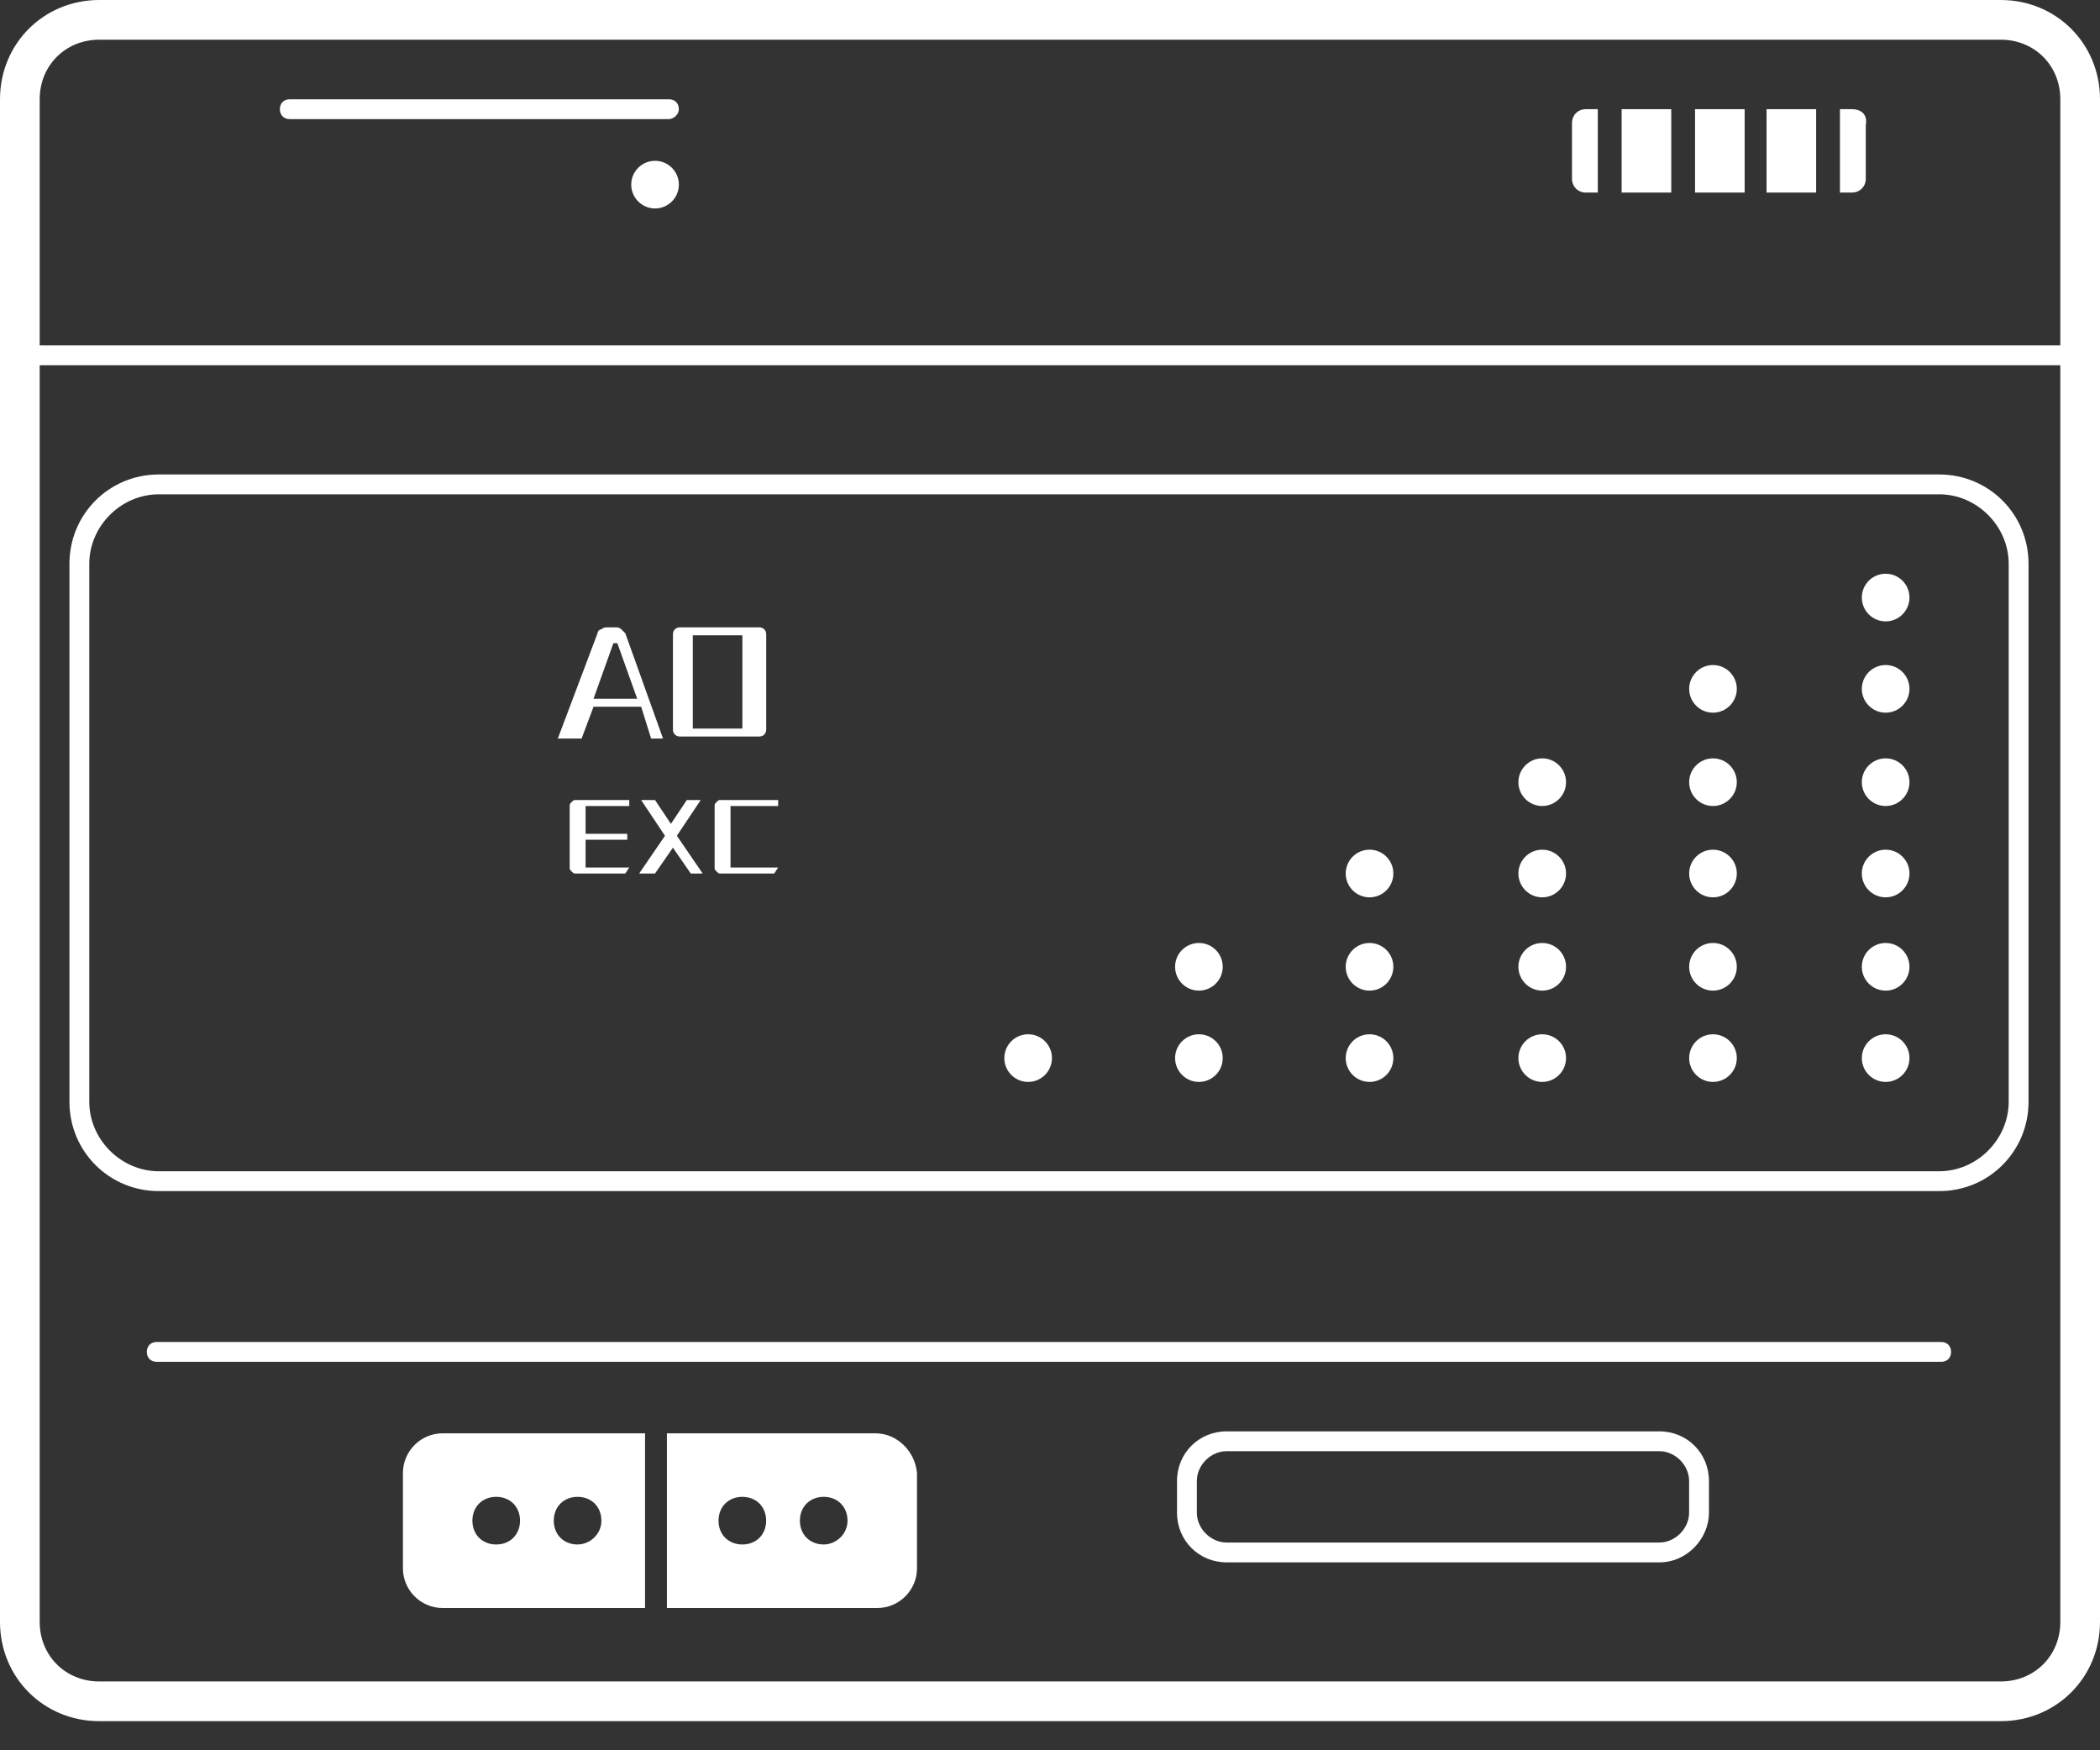 <svg width="60" height="50" viewBox="0 0 60 50" fill="none" xmlns="http://www.w3.org/2000/svg">
<rect x="0" y="0" width="60" height="50" fill="#333333" stroke="none"/>
<g clip-path="url(#clip0_491_1447)">
<path d="M16.731 23.025C16.674 23.025 16.674 23.025 16.731 23.025V23.819H17.922V23.989H16.731V24.726V24.783C16.731 24.783 16.731 24.783 16.788 24.783H17.979L17.865 24.953H16.448C16.391 24.953 16.391 24.953 16.334 24.896C16.277 24.839 16.277 24.839 16.277 24.783V23.025C16.277 22.968 16.277 22.968 16.334 22.911C16.391 22.855 16.391 22.855 16.448 22.855H17.979V23.025H16.731C16.731 22.968 16.731 23.025 16.731 23.025Z" fill="white"/>
<path d="M19.736 24.953L19.226 24.216L18.715 24.953H18.262L18.999 23.875L18.318 22.855H18.715L19.169 23.535L19.623 22.855H20.02L19.339 23.875L20.076 24.953H19.736Z" fill="white"/>
<path d="M22.233 22.855V23.025H20.928H20.872C20.872 23.025 20.872 23.025 20.872 23.081V24.726V24.783C20.872 24.783 20.872 24.783 20.928 24.783H22.233L22.119 24.953H20.588C20.531 24.953 20.531 24.953 20.475 24.896C20.418 24.839 20.418 24.839 20.418 24.783V23.025C20.418 22.968 20.418 22.968 20.475 22.911C20.531 22.855 20.531 22.855 20.588 22.855H22.233Z" fill="white"/>
<path d="M59.151 9.867H0.285V10.434H59.151V9.867Z" fill="white"/>
<path d="M53.876 17.751C54.252 17.751 54.556 17.446 54.556 17.07C54.556 16.694 54.252 16.39 53.876 16.39C53.5 16.39 53.195 16.694 53.195 17.07C53.195 17.446 53.5 17.751 53.876 17.751Z" fill="white"/>
<path d="M53.876 20.359C54.252 20.359 54.556 20.054 54.556 19.679C54.556 19.303 54.252 18.998 53.876 18.998C53.5 18.998 53.195 19.303 53.195 19.679C53.195 20.054 53.5 20.359 53.876 20.359Z" fill="white"/>
<path d="M48.942 20.359C49.318 20.359 49.623 20.054 49.623 19.679C49.623 19.303 49.318 18.998 48.942 18.998C48.566 18.998 48.262 19.303 48.262 19.679C48.262 20.054 48.566 20.359 48.942 20.359Z" fill="white"/>
<path d="M53.876 23.025C54.252 23.025 54.556 22.72 54.556 22.345C54.556 21.969 54.252 21.664 53.876 21.664C53.5 21.664 53.195 21.969 53.195 22.345C53.195 22.72 53.5 23.025 53.876 23.025Z" fill="white"/>
<path d="M53.876 25.634C54.252 25.634 54.556 25.329 54.556 24.953C54.556 24.577 54.252 24.273 53.876 24.273C53.5 24.273 53.195 24.577 53.195 24.953C53.195 25.329 53.5 25.634 53.876 25.634Z" fill="white"/>
<path d="M53.876 28.299C54.252 28.299 54.556 27.994 54.556 27.618C54.556 27.242 54.252 26.938 53.876 26.938C53.5 26.938 53.195 27.242 53.195 27.618C53.195 27.994 53.5 28.299 53.876 28.299Z" fill="white"/>
<path d="M53.876 30.907C54.252 30.907 54.556 30.602 54.556 30.226C54.556 29.851 54.252 29.546 53.876 29.546C53.5 29.546 53.195 29.851 53.195 30.226C53.195 30.602 53.5 30.907 53.876 30.907Z" fill="white"/>
<path d="M48.942 23.025C49.318 23.025 49.623 22.72 49.623 22.345C49.623 21.969 49.318 21.664 48.942 21.664C48.566 21.664 48.262 21.969 48.262 22.345C48.262 22.72 48.566 23.025 48.942 23.025Z" fill="white"/>
<path d="M48.942 25.634C49.318 25.634 49.623 25.329 49.623 24.953C49.623 24.577 49.318 24.273 48.942 24.273C48.566 24.273 48.262 24.577 48.262 24.953C48.262 25.329 48.566 25.634 48.942 25.634Z" fill="white"/>
<path d="M48.942 28.299C49.318 28.299 49.623 27.994 49.623 27.618C49.623 27.242 49.318 26.938 48.942 26.938C48.566 26.938 48.262 27.242 48.262 27.618C48.262 27.994 48.566 28.299 48.942 28.299Z" fill="white"/>
<path d="M48.942 30.907C49.318 30.907 49.623 30.602 49.623 30.226C49.623 29.851 49.318 29.546 48.942 29.546C48.566 29.546 48.262 29.851 48.262 30.226C48.262 30.602 48.566 30.907 48.942 30.907Z" fill="white"/>
<path d="M44.063 23.025C44.439 23.025 44.744 22.72 44.744 22.345C44.744 21.969 44.439 21.664 44.063 21.664C43.688 21.664 43.383 21.969 43.383 22.345C43.383 22.72 43.688 23.025 44.063 23.025Z" fill="white"/>
<path d="M44.063 25.634C44.439 25.634 44.744 25.329 44.744 24.953C44.744 24.577 44.439 24.273 44.063 24.273C43.688 24.273 43.383 24.577 43.383 24.953C43.383 25.329 43.688 25.634 44.063 25.634Z" fill="white"/>
<path d="M44.063 28.299C44.439 28.299 44.744 27.994 44.744 27.618C44.744 27.242 44.439 26.938 44.063 26.938C43.688 26.938 43.383 27.242 43.383 27.618C43.383 27.994 43.688 28.299 44.063 28.299Z" fill="white"/>
<path d="M44.063 30.907C44.439 30.907 44.744 30.602 44.744 30.226C44.744 29.851 44.439 29.546 44.063 29.546C43.688 29.546 43.383 29.851 43.383 30.226C43.383 30.602 43.688 30.907 44.063 30.907Z" fill="white"/>
<path d="M39.13 25.634C39.506 25.634 39.81 25.329 39.81 24.953C39.81 24.577 39.506 24.273 39.13 24.273C38.754 24.273 38.449 24.577 38.449 24.953C38.449 25.329 38.754 25.634 39.13 25.634Z" fill="white"/>
<path d="M39.13 28.299C39.506 28.299 39.81 27.994 39.81 27.618C39.81 27.242 39.506 26.938 39.13 26.938C38.754 26.938 38.449 27.242 38.449 27.618C38.449 27.994 38.754 28.299 39.13 28.299Z" fill="white"/>
<path d="M39.13 30.907C39.506 30.907 39.81 30.602 39.81 30.226C39.81 29.851 39.506 29.546 39.13 29.546C38.754 29.546 38.449 29.851 38.449 30.226C38.449 30.602 38.754 30.907 39.13 30.907Z" fill="white"/>
<path d="M34.255 28.299C34.631 28.299 34.935 27.994 34.935 27.618C34.935 27.242 34.631 26.938 34.255 26.938C33.879 26.938 33.574 27.242 33.574 27.618C33.574 27.994 33.879 28.299 34.255 28.299Z" fill="white"/>
<path d="M34.255 30.907C34.631 30.907 34.935 30.602 34.935 30.226C34.935 29.851 34.631 29.546 34.255 29.546C33.879 29.546 33.574 29.851 33.574 30.226C33.574 30.602 33.879 30.907 34.255 30.907Z" fill="white"/>
<path d="M29.376 30.907C29.752 30.907 30.056 30.602 30.056 30.226C30.056 29.851 29.752 29.546 29.376 29.546C29 29.546 28.695 29.851 28.695 30.226C28.695 30.602 29 30.907 29.376 30.907Z" fill="white"/>
<path d="M55.406 34.026H4.536C3.119 34.026 1.984 32.892 1.984 31.474V16.106C1.984 14.688 3.119 13.554 4.536 13.554H55.406C56.824 13.554 57.958 14.688 57.958 16.106V31.474C57.958 32.892 56.824 34.026 55.406 34.026ZM4.536 14.121C3.459 14.121 2.551 15.028 2.551 16.106V31.474C2.551 32.552 3.459 33.459 4.536 33.459H55.406C56.483 33.459 57.391 32.552 57.391 31.474V16.106C57.391 15.028 56.483 14.121 55.406 14.121H4.536Z" fill="white"/>
<path d="M57.164 49.168H2.836C1.248 49.168 0 47.921 0 46.333V2.836C0 1.248 1.248 0 2.836 0H57.164C58.752 0 60 1.248 60 2.836V46.333C60 47.921 58.752 49.168 57.164 49.168ZM2.836 1.134C1.871 1.134 1.134 1.871 1.134 2.836V46.333C1.134 47.297 1.871 48.034 2.836 48.034H57.164C58.129 48.034 58.866 47.297 58.866 46.333V2.836C58.866 1.871 58.129 1.134 57.164 1.134H2.836Z" fill="white"/>
<path d="M55.462 38.903H4.479C4.309 38.903 4.195 38.79 4.195 38.62C4.195 38.449 4.309 38.336 4.479 38.336H55.462C55.632 38.336 55.745 38.449 55.745 38.62C55.745 38.79 55.632 38.903 55.462 38.903Z" fill="white"/>
<path d="M18.716 5.955C19.091 5.955 19.396 5.65 19.396 5.274C19.396 4.898 19.091 4.594 18.716 4.594C18.34 4.594 18.035 4.898 18.035 5.274C18.035 5.65 18.34 5.955 18.716 5.955Z" fill="white"/>
<path d="M51.89 3.119H50.473V5.501H51.89V3.119Z" fill="white"/>
<path d="M49.847 3.119H48.43V5.501H49.847V3.119Z" fill="white"/>
<path d="M47.75 3.119H46.332V5.501H47.75V3.119Z" fill="white"/>
<path d="M52.911 3.119H52.57V5.501H52.911C53.137 5.501 53.308 5.331 53.308 5.104V3.573C53.364 3.289 53.194 3.119 52.911 3.119Z" fill="white"/>
<path d="M45.651 3.119H45.311C45.084 3.119 44.914 3.289 44.914 3.516V5.104C44.914 5.331 45.084 5.501 45.311 5.501H45.651V3.119Z" fill="white"/>
<path d="M25.009 40.945H19.055V45.936H25.066C25.69 45.936 26.2 45.425 26.2 44.802V42.08C26.143 41.456 25.633 40.945 25.009 40.945ZM21.21 44.121C20.813 44.121 20.529 43.838 20.529 43.441C20.529 43.044 20.813 42.76 21.21 42.76C21.607 42.76 21.89 43.044 21.89 43.441C21.89 43.838 21.607 44.121 21.21 44.121ZM23.535 44.121C23.138 44.121 22.854 43.838 22.854 43.441C22.854 43.044 23.138 42.76 23.535 42.76C23.932 42.76 24.215 43.044 24.215 43.441C24.215 43.838 23.875 44.121 23.535 44.121Z" fill="white"/>
<path d="M18.487 40.945H12.646C12.022 40.945 11.512 41.456 11.512 42.08V44.802C11.512 45.425 12.022 45.936 12.646 45.936H18.43V40.945H18.487ZM14.177 44.121C13.78 44.121 13.497 43.838 13.497 43.441C13.497 43.044 13.78 42.76 14.177 42.76C14.574 42.76 14.858 43.044 14.858 43.441C14.858 43.838 14.574 44.121 14.177 44.121ZM16.502 44.121C16.105 44.121 15.822 43.838 15.822 43.441C15.822 43.044 16.105 42.76 16.502 42.76C16.899 42.76 17.183 43.044 17.183 43.441C17.183 43.838 16.843 44.121 16.502 44.121Z" fill="white"/>
<path d="M47.41 44.632H35.047C34.253 44.632 33.629 44.008 33.629 43.214V42.306C33.629 41.513 34.253 40.889 35.047 40.889H47.41C48.204 40.889 48.827 41.513 48.827 42.306V43.214C48.827 43.951 48.204 44.632 47.41 44.632ZM35.047 41.456C34.593 41.456 34.196 41.853 34.196 42.306V43.214C34.196 43.667 34.593 44.065 35.047 44.065H47.41C47.863 44.065 48.26 43.667 48.26 43.214V42.306C48.26 41.853 47.863 41.456 47.41 41.456H35.047Z" fill="white"/>
<path d="M19.111 3.403H8.28C8.11 3.403 7.996 3.29 7.996 3.119C7.996 2.949 8.11 2.836 8.28 2.836H19.111C19.282 2.836 19.395 2.949 19.395 3.119C19.395 3.29 19.225 3.403 19.111 3.403Z" fill="white"/>
<path d="M18.319 20.189H16.958L16.618 21.097H15.938L17.072 18.091C17.072 18.034 17.128 17.978 17.185 17.978C17.242 17.921 17.299 17.921 17.355 17.921H17.582C17.639 17.921 17.695 17.921 17.752 17.978C17.809 18.034 17.809 18.034 17.866 18.091L18.943 21.097H18.603L18.319 20.189ZM18.206 19.962L17.639 18.375C17.639 18.375 17.639 18.375 17.582 18.375C17.582 18.375 17.582 18.375 17.525 18.375L16.958 19.962H18.206Z" fill="white"/>
<path d="M19.227 18.148C19.227 18.091 19.227 18.034 19.283 17.978C19.34 17.921 19.397 17.921 19.453 17.921H21.665C21.722 17.921 21.779 17.921 21.835 17.978C21.892 18.034 21.892 18.091 21.892 18.148V20.813C21.892 20.87 21.892 20.927 21.835 20.983C21.779 21.04 21.722 21.04 21.665 21.04H19.453C19.397 21.04 19.34 21.04 19.283 20.983C19.227 20.927 19.227 20.87 19.227 20.813V18.148ZM19.794 20.756V20.813H19.85H21.155H21.211V20.756V18.204V18.148H21.155H19.85H19.794V18.204V20.756Z" fill="white"/>
</g>
<defs>
<clipPath id="clip0_491_1447">
<rect width="60" height="49.168" fill="white"/>
</clipPath>
</defs>
</svg>
